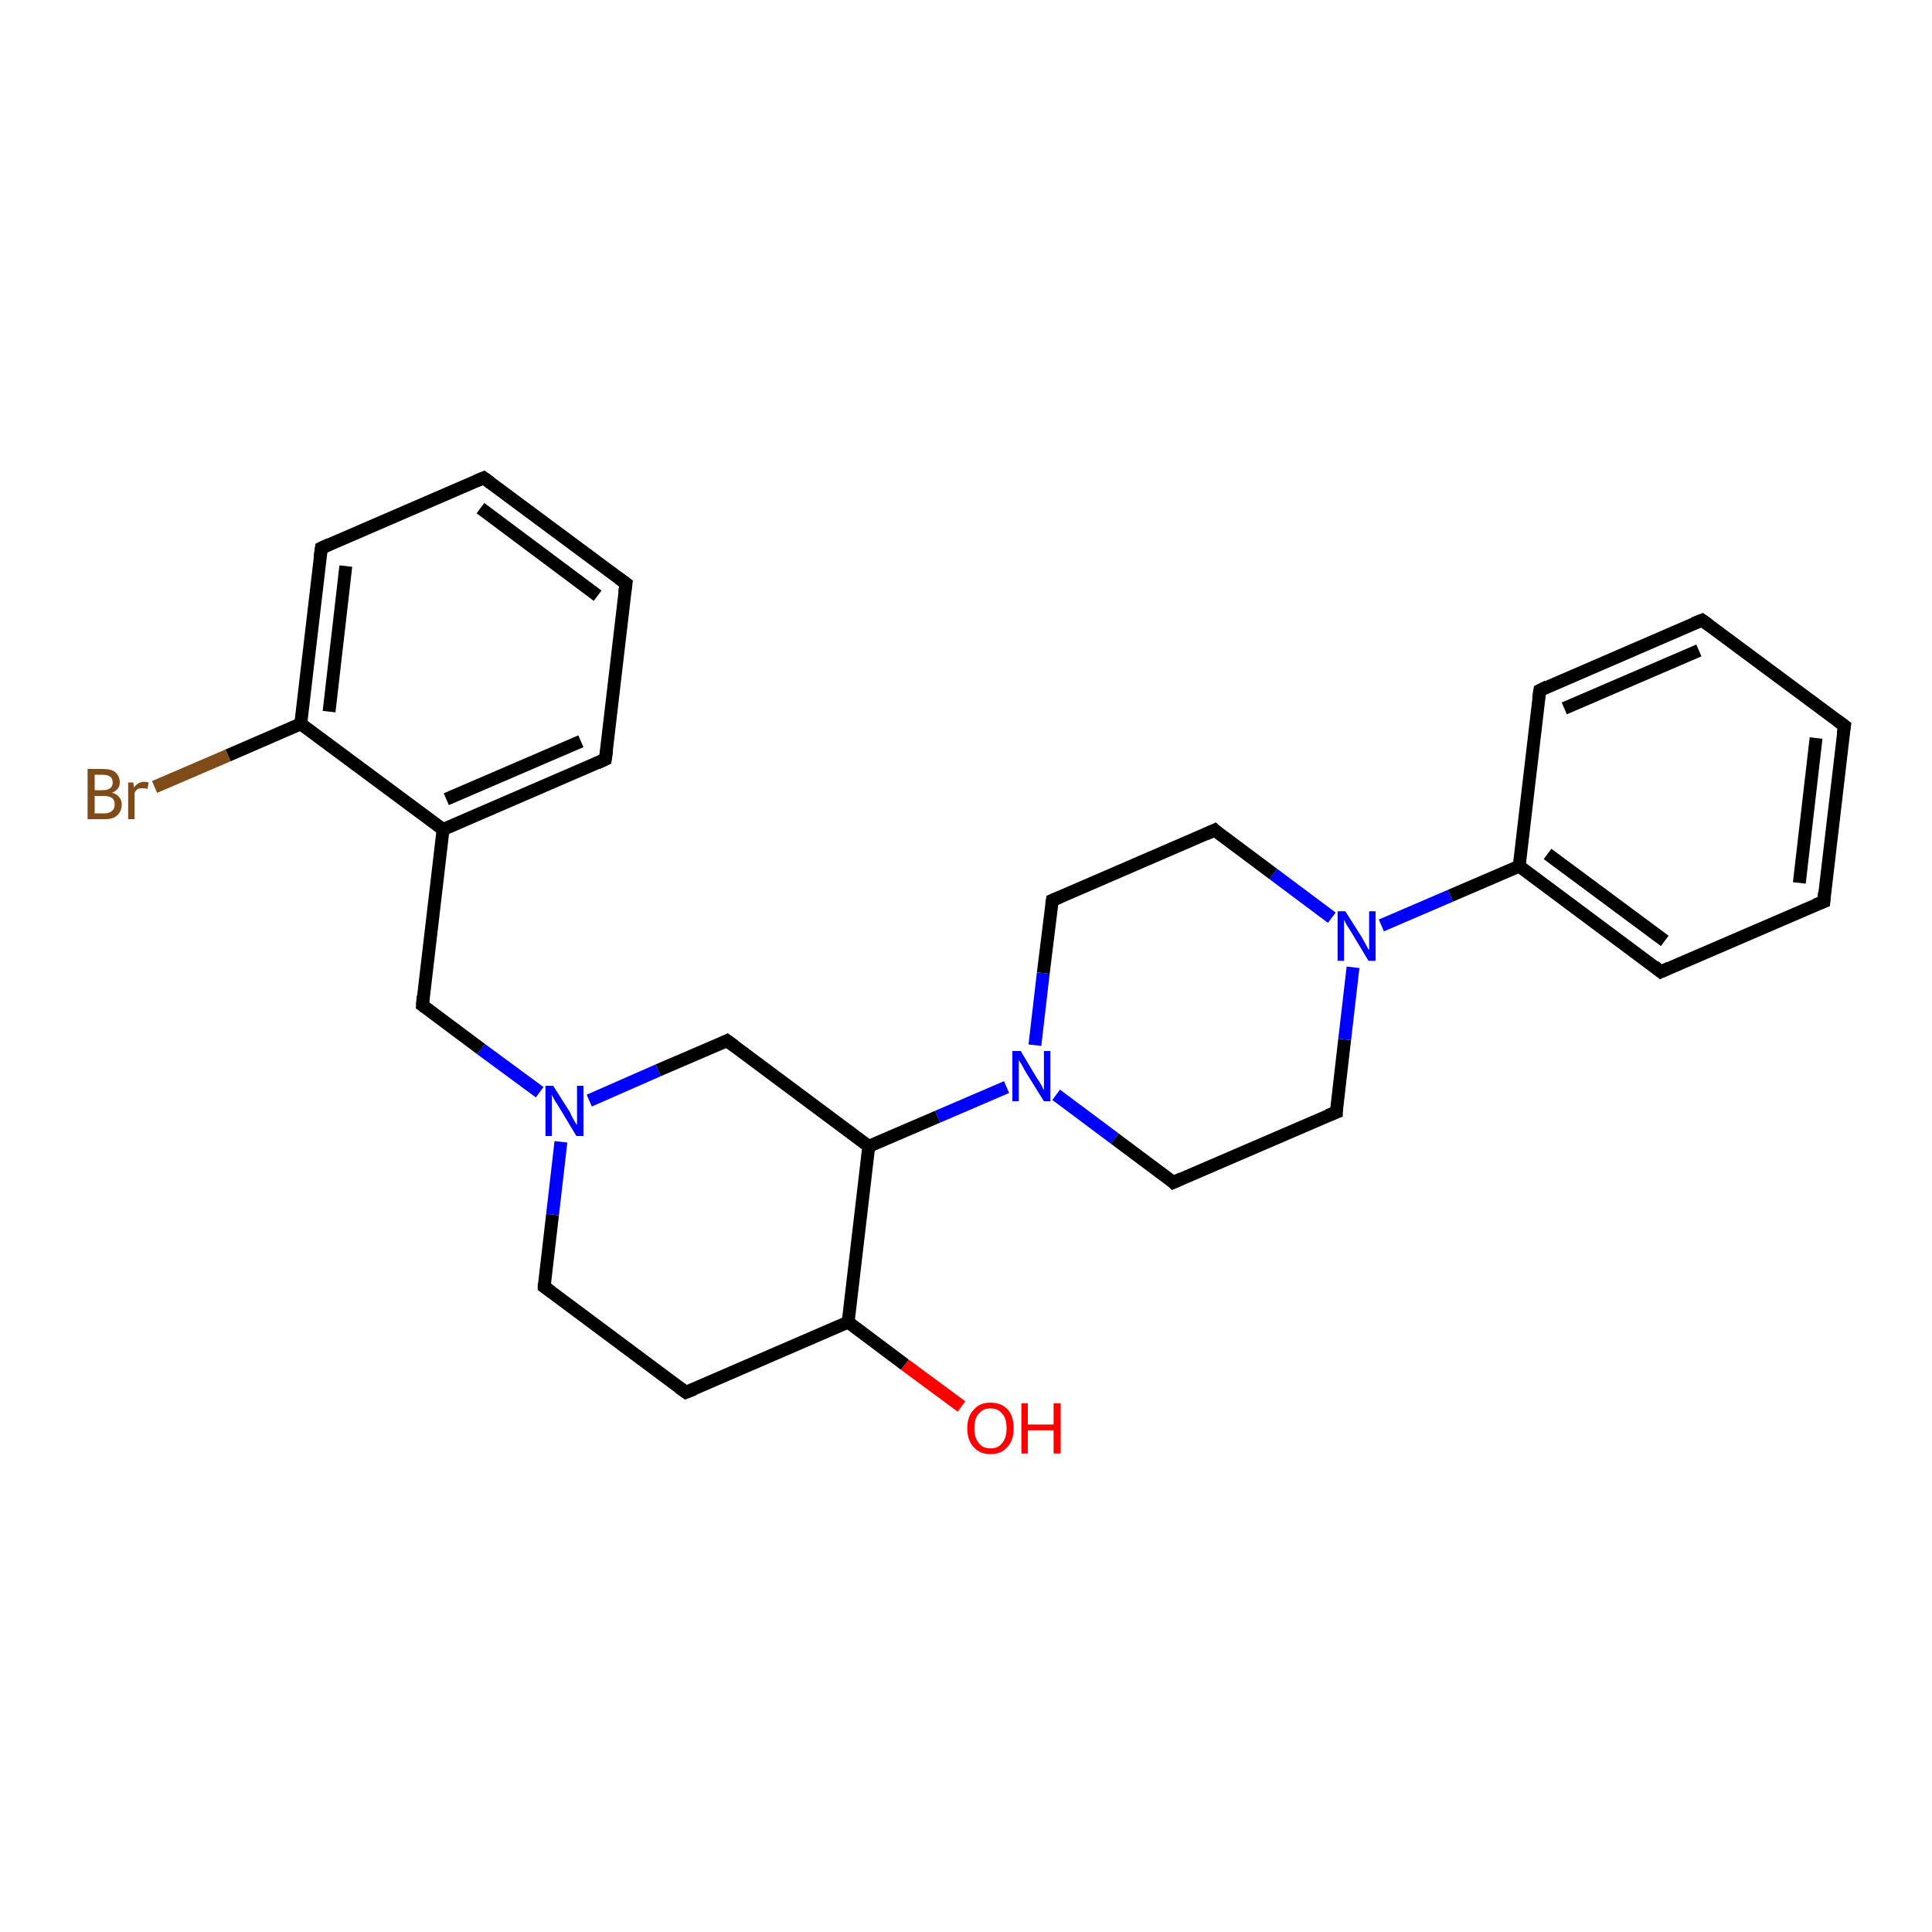 <?xml version='1.0' encoding='iso-8859-1'?>
<svg version='1.1' baseProfile='full'
              xmlns='http://www.w3.org/2000/svg'
                      xmlns:rdkit='http://www.rdkit.org/xml'
                      xmlns:xlink='http://www.w3.org/1999/xlink'
                  xml:space='preserve'
width='300px' height='300px' viewBox='0 0 300 300'>
<!-- END OF HEADER -->
<rect style='opacity:1.0;fill:#FFFFFF;stroke:none' width='300.0' height='300.0' x='0.0' y='0.0'> </rect>
<path class='bond-0 atom-0 atom-1' d='M 149.3,218.4 L 140.5,211.9' style='fill:none;fill-rule:evenodd;stroke:#FF0000;stroke-width:2.0px;stroke-linecap:butt;stroke-linejoin:miter;stroke-opacity:1' />
<path class='bond-0 atom-0 atom-1' d='M 140.5,211.9 L 131.7,205.3' style='fill:none;fill-rule:evenodd;stroke:#000000;stroke-width:2.0px;stroke-linecap:butt;stroke-linejoin:miter;stroke-opacity:1' />
<path class='bond-1 atom-1 atom-2' d='M 131.7,205.3 L 106.5,216.2' style='fill:none;fill-rule:evenodd;stroke:#000000;stroke-width:2.0px;stroke-linecap:butt;stroke-linejoin:miter;stroke-opacity:1' />
<path class='bond-2 atom-2 atom-3' d='M 106.5,216.2 L 84.5,199.8' style='fill:none;fill-rule:evenodd;stroke:#000000;stroke-width:2.0px;stroke-linecap:butt;stroke-linejoin:miter;stroke-opacity:1' />
<path class='bond-3 atom-3 atom-4' d='M 84.5,199.8 L 85.8,188.6' style='fill:none;fill-rule:evenodd;stroke:#000000;stroke-width:2.0px;stroke-linecap:butt;stroke-linejoin:miter;stroke-opacity:1' />
<path class='bond-3 atom-3 atom-4' d='M 85.8,188.6 L 87.1,177.3' style='fill:none;fill-rule:evenodd;stroke:#0000FF;stroke-width:2.0px;stroke-linecap:butt;stroke-linejoin:miter;stroke-opacity:1' />
<path class='bond-4 atom-4 atom-5' d='M 83.8,169.6 L 74.7,162.9' style='fill:none;fill-rule:evenodd;stroke:#0000FF;stroke-width:2.0px;stroke-linecap:butt;stroke-linejoin:miter;stroke-opacity:1' />
<path class='bond-4 atom-4 atom-5' d='M 74.7,162.9 L 65.6,156.1' style='fill:none;fill-rule:evenodd;stroke:#000000;stroke-width:2.0px;stroke-linecap:butt;stroke-linejoin:miter;stroke-opacity:1' />
<path class='bond-5 atom-5 atom-6' d='M 65.6,156.1 L 68.8,128.8' style='fill:none;fill-rule:evenodd;stroke:#000000;stroke-width:2.0px;stroke-linecap:butt;stroke-linejoin:miter;stroke-opacity:1' />
<path class='bond-6 atom-6 atom-7' d='M 68.8,128.8 L 94.0,117.9' style='fill:none;fill-rule:evenodd;stroke:#000000;stroke-width:2.0px;stroke-linecap:butt;stroke-linejoin:miter;stroke-opacity:1' />
<path class='bond-6 atom-6 atom-7' d='M 69.3,124.1 L 90.2,115.1' style='fill:none;fill-rule:evenodd;stroke:#000000;stroke-width:2.0px;stroke-linecap:butt;stroke-linejoin:miter;stroke-opacity:1' />
<path class='bond-7 atom-7 atom-8' d='M 94.0,117.9 L 97.2,90.6' style='fill:none;fill-rule:evenodd;stroke:#000000;stroke-width:2.0px;stroke-linecap:butt;stroke-linejoin:miter;stroke-opacity:1' />
<path class='bond-8 atom-8 atom-9' d='M 97.2,90.6 L 75.1,74.2' style='fill:none;fill-rule:evenodd;stroke:#000000;stroke-width:2.0px;stroke-linecap:butt;stroke-linejoin:miter;stroke-opacity:1' />
<path class='bond-8 atom-8 atom-9' d='M 92.8,92.5 L 74.6,78.9' style='fill:none;fill-rule:evenodd;stroke:#000000;stroke-width:2.0px;stroke-linecap:butt;stroke-linejoin:miter;stroke-opacity:1' />
<path class='bond-9 atom-9 atom-10' d='M 75.1,74.2 L 49.9,85.1' style='fill:none;fill-rule:evenodd;stroke:#000000;stroke-width:2.0px;stroke-linecap:butt;stroke-linejoin:miter;stroke-opacity:1' />
<path class='bond-10 atom-10 atom-11' d='M 49.9,85.1 L 46.7,112.4' style='fill:none;fill-rule:evenodd;stroke:#000000;stroke-width:2.0px;stroke-linecap:butt;stroke-linejoin:miter;stroke-opacity:1' />
<path class='bond-10 atom-10 atom-11' d='M 53.7,87.9 L 51.1,110.5' style='fill:none;fill-rule:evenodd;stroke:#000000;stroke-width:2.0px;stroke-linecap:butt;stroke-linejoin:miter;stroke-opacity:1' />
<path class='bond-11 atom-11 atom-12' d='M 46.7,112.4 L 35.4,117.3' style='fill:none;fill-rule:evenodd;stroke:#000000;stroke-width:2.0px;stroke-linecap:butt;stroke-linejoin:miter;stroke-opacity:1' />
<path class='bond-11 atom-11 atom-12' d='M 35.4,117.3 L 24.0,122.2' style='fill:none;fill-rule:evenodd;stroke:#7F4C19;stroke-width:2.0px;stroke-linecap:butt;stroke-linejoin:miter;stroke-opacity:1' />
<path class='bond-12 atom-4 atom-13' d='M 91.5,170.9 L 102.2,166.2' style='fill:none;fill-rule:evenodd;stroke:#0000FF;stroke-width:2.0px;stroke-linecap:butt;stroke-linejoin:miter;stroke-opacity:1' />
<path class='bond-12 atom-4 atom-13' d='M 102.2,166.2 L 112.9,161.6' style='fill:none;fill-rule:evenodd;stroke:#000000;stroke-width:2.0px;stroke-linecap:butt;stroke-linejoin:miter;stroke-opacity:1' />
<path class='bond-13 atom-13 atom-14' d='M 112.9,161.6 L 134.9,178.0' style='fill:none;fill-rule:evenodd;stroke:#000000;stroke-width:2.0px;stroke-linecap:butt;stroke-linejoin:miter;stroke-opacity:1' />
<path class='bond-14 atom-14 atom-15' d='M 134.9,178.0 L 145.6,173.4' style='fill:none;fill-rule:evenodd;stroke:#000000;stroke-width:2.0px;stroke-linecap:butt;stroke-linejoin:miter;stroke-opacity:1' />
<path class='bond-14 atom-14 atom-15' d='M 145.6,173.4 L 156.3,168.8' style='fill:none;fill-rule:evenodd;stroke:#0000FF;stroke-width:2.0px;stroke-linecap:butt;stroke-linejoin:miter;stroke-opacity:1' />
<path class='bond-15 atom-15 atom-16' d='M 164.0,170.0 L 173.1,176.8' style='fill:none;fill-rule:evenodd;stroke:#0000FF;stroke-width:2.0px;stroke-linecap:butt;stroke-linejoin:miter;stroke-opacity:1' />
<path class='bond-15 atom-15 atom-16' d='M 173.1,176.8 L 182.2,183.6' style='fill:none;fill-rule:evenodd;stroke:#000000;stroke-width:2.0px;stroke-linecap:butt;stroke-linejoin:miter;stroke-opacity:1' />
<path class='bond-16 atom-16 atom-17' d='M 182.2,183.6 L 207.5,172.7' style='fill:none;fill-rule:evenodd;stroke:#000000;stroke-width:2.0px;stroke-linecap:butt;stroke-linejoin:miter;stroke-opacity:1' />
<path class='bond-17 atom-17 atom-18' d='M 207.5,172.7 L 208.8,161.4' style='fill:none;fill-rule:evenodd;stroke:#000000;stroke-width:2.0px;stroke-linecap:butt;stroke-linejoin:miter;stroke-opacity:1' />
<path class='bond-17 atom-17 atom-18' d='M 208.8,161.4 L 210.1,150.2' style='fill:none;fill-rule:evenodd;stroke:#0000FF;stroke-width:2.0px;stroke-linecap:butt;stroke-linejoin:miter;stroke-opacity:1' />
<path class='bond-18 atom-18 atom-19' d='M 206.8,142.5 L 197.7,135.7' style='fill:none;fill-rule:evenodd;stroke:#0000FF;stroke-width:2.0px;stroke-linecap:butt;stroke-linejoin:miter;stroke-opacity:1' />
<path class='bond-18 atom-18 atom-19' d='M 197.7,135.7 L 188.6,128.9' style='fill:none;fill-rule:evenodd;stroke:#000000;stroke-width:2.0px;stroke-linecap:butt;stroke-linejoin:miter;stroke-opacity:1' />
<path class='bond-19 atom-19 atom-20' d='M 188.6,128.9 L 163.4,139.8' style='fill:none;fill-rule:evenodd;stroke:#000000;stroke-width:2.0px;stroke-linecap:butt;stroke-linejoin:miter;stroke-opacity:1' />
<path class='bond-20 atom-18 atom-21' d='M 214.5,143.7 L 225.2,139.1' style='fill:none;fill-rule:evenodd;stroke:#0000FF;stroke-width:2.0px;stroke-linecap:butt;stroke-linejoin:miter;stroke-opacity:1' />
<path class='bond-20 atom-18 atom-21' d='M 225.2,139.1 L 235.9,134.5' style='fill:none;fill-rule:evenodd;stroke:#000000;stroke-width:2.0px;stroke-linecap:butt;stroke-linejoin:miter;stroke-opacity:1' />
<path class='bond-21 atom-21 atom-22' d='M 235.9,134.5 L 257.9,150.9' style='fill:none;fill-rule:evenodd;stroke:#000000;stroke-width:2.0px;stroke-linecap:butt;stroke-linejoin:miter;stroke-opacity:1' />
<path class='bond-21 atom-21 atom-22' d='M 240.3,132.6 L 258.5,146.1' style='fill:none;fill-rule:evenodd;stroke:#000000;stroke-width:2.0px;stroke-linecap:butt;stroke-linejoin:miter;stroke-opacity:1' />
<path class='bond-22 atom-22 atom-23' d='M 257.9,150.9 L 283.2,140.0' style='fill:none;fill-rule:evenodd;stroke:#000000;stroke-width:2.0px;stroke-linecap:butt;stroke-linejoin:miter;stroke-opacity:1' />
<path class='bond-23 atom-23 atom-24' d='M 283.2,140.0 L 286.4,112.7' style='fill:none;fill-rule:evenodd;stroke:#000000;stroke-width:2.0px;stroke-linecap:butt;stroke-linejoin:miter;stroke-opacity:1' />
<path class='bond-23 atom-23 atom-24' d='M 279.4,137.1 L 282.0,114.6' style='fill:none;fill-rule:evenodd;stroke:#000000;stroke-width:2.0px;stroke-linecap:butt;stroke-linejoin:miter;stroke-opacity:1' />
<path class='bond-24 atom-24 atom-25' d='M 286.4,112.7 L 264.3,96.3' style='fill:none;fill-rule:evenodd;stroke:#000000;stroke-width:2.0px;stroke-linecap:butt;stroke-linejoin:miter;stroke-opacity:1' />
<path class='bond-25 atom-25 atom-26' d='M 264.3,96.3 L 239.1,107.2' style='fill:none;fill-rule:evenodd;stroke:#000000;stroke-width:2.0px;stroke-linecap:butt;stroke-linejoin:miter;stroke-opacity:1' />
<path class='bond-25 atom-25 atom-26' d='M 263.8,101.0 L 242.9,110.0' style='fill:none;fill-rule:evenodd;stroke:#000000;stroke-width:2.0px;stroke-linecap:butt;stroke-linejoin:miter;stroke-opacity:1' />
<path class='bond-26 atom-14 atom-1' d='M 134.9,178.0 L 131.7,205.3' style='fill:none;fill-rule:evenodd;stroke:#000000;stroke-width:2.0px;stroke-linecap:butt;stroke-linejoin:miter;stroke-opacity:1' />
<path class='bond-27 atom-20 atom-15' d='M 163.4,139.8 L 162.0,151.1' style='fill:none;fill-rule:evenodd;stroke:#000000;stroke-width:2.0px;stroke-linecap:butt;stroke-linejoin:miter;stroke-opacity:1' />
<path class='bond-27 atom-20 atom-15' d='M 162.0,151.1 L 160.7,162.3' style='fill:none;fill-rule:evenodd;stroke:#0000FF;stroke-width:2.0px;stroke-linecap:butt;stroke-linejoin:miter;stroke-opacity:1' />
<path class='bond-28 atom-26 atom-21' d='M 239.1,107.2 L 235.9,134.5' style='fill:none;fill-rule:evenodd;stroke:#000000;stroke-width:2.0px;stroke-linecap:butt;stroke-linejoin:miter;stroke-opacity:1' />
<path class='bond-29 atom-11 atom-6' d='M 46.7,112.4 L 68.8,128.8' style='fill:none;fill-rule:evenodd;stroke:#000000;stroke-width:2.0px;stroke-linecap:butt;stroke-linejoin:miter;stroke-opacity:1' />
<path d='M 107.8,215.7 L 106.5,216.2 L 105.4,215.4' style='fill:none;stroke:#000000;stroke-width:2.0px;stroke-linecap:butt;stroke-linejoin:miter;stroke-opacity:1;' />
<path d='M 85.6,200.6 L 84.5,199.8 L 84.5,199.3' style='fill:none;stroke:#000000;stroke-width:2.0px;stroke-linecap:butt;stroke-linejoin:miter;stroke-opacity:1;' />
<path d='M 66.0,156.4 L 65.6,156.1 L 65.7,154.7' style='fill:none;stroke:#000000;stroke-width:2.0px;stroke-linecap:butt;stroke-linejoin:miter;stroke-opacity:1;' />
<path d='M 92.7,118.5 L 94.0,117.9 L 94.2,116.5' style='fill:none;stroke:#000000;stroke-width:2.0px;stroke-linecap:butt;stroke-linejoin:miter;stroke-opacity:1;' />
<path d='M 97.0,92.0 L 97.2,90.6 L 96.1,89.8' style='fill:none;stroke:#000000;stroke-width:2.0px;stroke-linecap:butt;stroke-linejoin:miter;stroke-opacity:1;' />
<path d='M 76.2,75.0 L 75.1,74.2 L 73.9,74.7' style='fill:none;stroke:#000000;stroke-width:2.0px;stroke-linecap:butt;stroke-linejoin:miter;stroke-opacity:1;' />
<path d='M 51.2,84.5 L 49.9,85.1 L 49.7,86.5' style='fill:none;stroke:#000000;stroke-width:2.0px;stroke-linecap:butt;stroke-linejoin:miter;stroke-opacity:1;' />
<path d='M 112.3,161.9 L 112.9,161.6 L 114.0,162.4' style='fill:none;stroke:#000000;stroke-width:2.0px;stroke-linecap:butt;stroke-linejoin:miter;stroke-opacity:1;' />
<path d='M 181.8,183.2 L 182.2,183.6 L 183.5,183.0' style='fill:none;stroke:#000000;stroke-width:2.0px;stroke-linecap:butt;stroke-linejoin:miter;stroke-opacity:1;' />
<path d='M 206.2,173.2 L 207.5,172.7 L 207.5,172.1' style='fill:none;stroke:#000000;stroke-width:2.0px;stroke-linecap:butt;stroke-linejoin:miter;stroke-opacity:1;' />
<path d='M 189.0,129.3 L 188.6,128.9 L 187.3,129.5' style='fill:none;stroke:#000000;stroke-width:2.0px;stroke-linecap:butt;stroke-linejoin:miter;stroke-opacity:1;' />
<path d='M 164.6,139.3 L 163.4,139.8 L 163.3,140.4' style='fill:none;stroke:#000000;stroke-width:2.0px;stroke-linecap:butt;stroke-linejoin:miter;stroke-opacity:1;' />
<path d='M 256.8,150.0 L 257.9,150.9 L 259.2,150.3' style='fill:none;stroke:#000000;stroke-width:2.0px;stroke-linecap:butt;stroke-linejoin:miter;stroke-opacity:1;' />
<path d='M 281.9,140.5 L 283.2,140.0 L 283.3,138.6' style='fill:none;stroke:#000000;stroke-width:2.0px;stroke-linecap:butt;stroke-linejoin:miter;stroke-opacity:1;' />
<path d='M 286.2,114.0 L 286.4,112.7 L 285.3,111.9' style='fill:none;stroke:#000000;stroke-width:2.0px;stroke-linecap:butt;stroke-linejoin:miter;stroke-opacity:1;' />
<path d='M 265.4,97.1 L 264.3,96.3 L 263.0,96.8' style='fill:none;stroke:#000000;stroke-width:2.0px;stroke-linecap:butt;stroke-linejoin:miter;stroke-opacity:1;' />
<path d='M 240.3,106.6 L 239.1,107.2 L 238.9,108.5' style='fill:none;stroke:#000000;stroke-width:2.0px;stroke-linecap:butt;stroke-linejoin:miter;stroke-opacity:1;' />
<path class='atom-0' d='M 150.2 221.8
Q 150.2 219.9, 151.2 218.9
Q 152.1 217.8, 153.8 217.8
Q 155.5 217.8, 156.5 218.9
Q 157.4 219.9, 157.4 221.8
Q 157.4 223.7, 156.4 224.7
Q 155.5 225.8, 153.8 225.8
Q 152.1 225.8, 151.2 224.7
Q 150.2 223.7, 150.2 221.8
M 153.8 224.9
Q 155.0 224.9, 155.6 224.1
Q 156.3 223.3, 156.3 221.8
Q 156.3 220.2, 155.6 219.5
Q 155.0 218.7, 153.8 218.7
Q 152.6 218.7, 152.0 219.5
Q 151.3 220.2, 151.3 221.8
Q 151.3 223.3, 152.0 224.1
Q 152.6 224.9, 153.8 224.9
' fill='#FF0000'/>
<path class='atom-0' d='M 158.6 217.9
L 159.6 217.9
L 159.6 221.2
L 163.6 221.2
L 163.6 217.9
L 164.7 217.9
L 164.7 225.7
L 163.6 225.7
L 163.6 222.1
L 159.6 222.1
L 159.6 225.7
L 158.6 225.7
L 158.6 217.9
' fill='#FF0000'/>
<path class='atom-4' d='M 85.9 168.6
L 88.5 172.7
Q 88.7 173.2, 89.1 173.9
Q 89.5 174.6, 89.6 174.7
L 89.6 168.6
L 90.6 168.6
L 90.6 176.4
L 89.5 176.4
L 86.8 171.9
Q 86.5 171.4, 86.1 170.8
Q 85.8 170.2, 85.7 170.0
L 85.7 176.4
L 84.7 176.4
L 84.7 168.6
L 85.9 168.6
' fill='#0000FF'/>
<path class='atom-12' d='M 17.4 123.1
Q 18.2 123.3, 18.5 123.8
Q 18.9 124.2, 18.9 124.9
Q 18.9 126.0, 18.2 126.6
Q 17.6 127.2, 16.3 127.2
L 13.6 127.2
L 13.6 119.4
L 15.9 119.4
Q 17.3 119.4, 17.9 119.9
Q 18.6 120.5, 18.6 121.5
Q 18.6 122.6, 17.4 123.1
M 14.7 120.3
L 14.7 122.7
L 15.9 122.7
Q 16.7 122.7, 17.1 122.4
Q 17.5 122.1, 17.5 121.5
Q 17.5 120.3, 15.9 120.3
L 14.7 120.3
M 16.3 126.3
Q 17.0 126.3, 17.4 125.9
Q 17.8 125.6, 17.8 124.9
Q 17.8 124.2, 17.4 123.9
Q 16.9 123.6, 16.1 123.6
L 14.7 123.6
L 14.7 126.3
L 16.3 126.3
' fill='#7F4C19'/>
<path class='atom-12' d='M 20.7 121.5
L 20.8 122.3
Q 21.4 121.4, 22.4 121.4
Q 22.7 121.4, 23.1 121.5
L 22.9 122.5
Q 22.5 122.4, 22.2 122.4
Q 21.7 122.4, 21.4 122.5
Q 21.1 122.7, 20.9 123.1
L 20.9 127.2
L 19.9 127.2
L 19.9 121.5
L 20.7 121.5
' fill='#7F4C19'/>
<path class='atom-15' d='M 158.5 163.2
L 161.0 167.4
Q 161.3 167.8, 161.7 168.5
Q 162.1 169.3, 162.1 169.3
L 162.1 163.2
L 163.1 163.2
L 163.1 171.0
L 162.1 171.0
L 159.3 166.5
Q 159.0 166.0, 158.7 165.4
Q 158.3 164.8, 158.2 164.6
L 158.2 171.0
L 157.2 171.0
L 157.2 163.2
L 158.5 163.2
' fill='#0000FF'/>
<path class='atom-18' d='M 208.9 141.5
L 211.5 145.6
Q 211.7 146.0, 212.1 146.7
Q 212.5 147.5, 212.6 147.5
L 212.6 141.5
L 213.6 141.5
L 213.6 149.2
L 212.5 149.2
L 209.8 144.7
Q 209.5 144.2, 209.1 143.6
Q 208.8 143.0, 208.7 142.8
L 208.7 149.2
L 207.7 149.2
L 207.7 141.5
L 208.9 141.5
' fill='#0000FF'/>
</svg>
